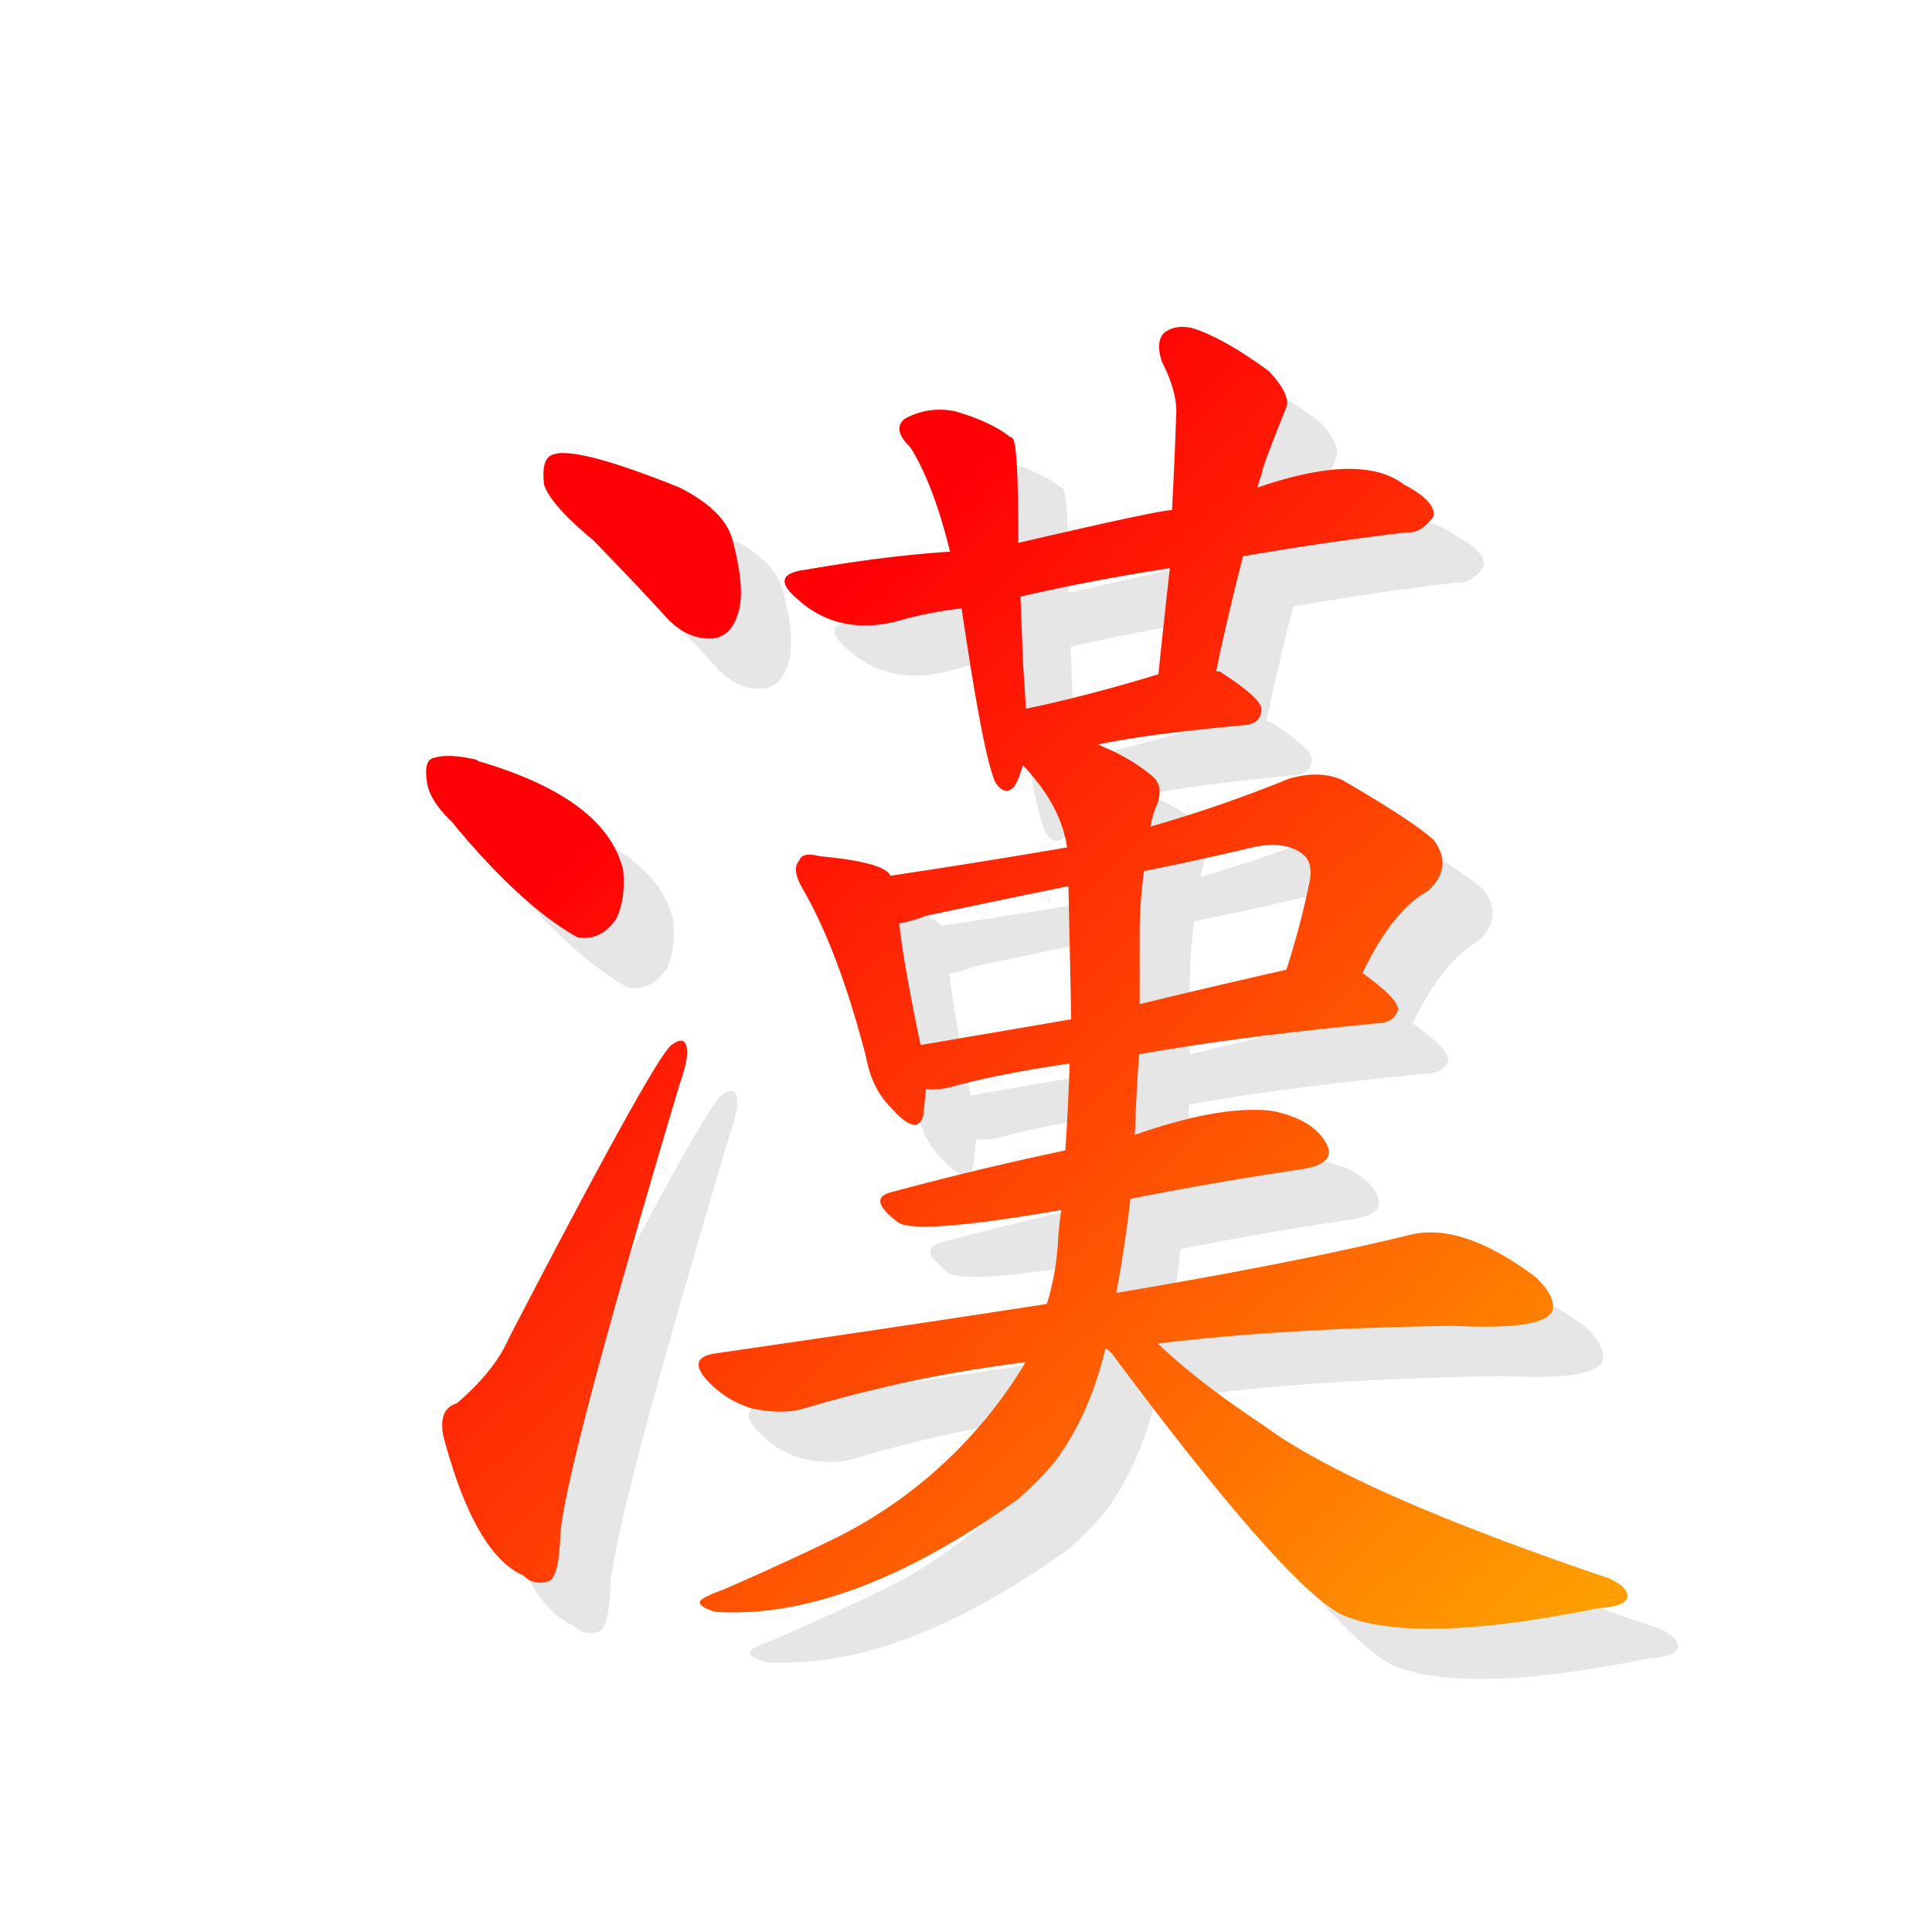 <svg xmlns="http://www.w3.org/2000/svg" xmlns:xlink="http://www.w3.org/1999/xlink" viewBox="0 0 48 48"><defs><linearGradient id="a"><stop offset="0" stop-color="#ff0005"/><stop offset="1" stop-color="#ff9e00"/></linearGradient><linearGradient xlink:href="#a" id="b" gradientUnits="userSpaceOnUse" x1="18.317" y1="17.096" x2="35.633" y2="34.988"/></defs><path d="M15.973 14.656a75.91 75.91 0 0 1 1.798 1.895c.354.398.744.578 1.167.558.306-.028.52-.223.637-.597.14-.393.097-1.025-.141-1.89-.14-.472-.579-.895-1.308-1.265-1.84-.739-2.916-1.001-3.222-.777-.14.102-.184.336-.14.704.097.32.495.777 1.205 1.37m-3.465 7.053c1.132 1.366 2.157 2.304 3.082 2.824.374.073.704-.074.962-.442.165-.32.224-.734.18-1.224-.282-1.19-1.487-2.09-3.61-2.712-.02-.029-.044-.039-.069-.039-.447-.102-.787-.112-1.02-.039-.166.03-.229.214-.18.56.024.32.247.685.67 1.073m.064 14.41c-.307.096-.409.369-.321.815.52 1.959 1.18 3.106 1.983 3.455.165.17.374.224.637.146.165-.073.257-.438.282-1.074.025-.966 1.015-4.729 2.97-11.284.14-.398.199-.68.18-.856-.025-.248-.155-.282-.39-.107-.285.224-1.628 2.644-4.033 7.276-.234.545-.67 1.088-1.307 1.633m16.198-1.336c.02.029.059.059.102.107 3.042 4.087 5.002 6.27 5.866 6.537 1.206.441 3.266.37 6.192-.224.447-.029.696-.112.74-.263.024-.17-.127-.33-.462-.481-4.243-1.438-7.09-2.702-8.558-3.786-1.06-.7-1.94-1.375-2.65-2.047 2.003-.247 4.452-.398 7.354-.441 1.433.073 2.25-.039 2.434-.336.097-.248-.043-.545-.423-.895-1.205-.89-2.225-1.239-3.076-1.035-1.793.442-4.233.928-7.32 1.448.141-.767.263-1.545.35-2.337a87.866 87.866 0 0 1 4.281-.74c.593-.102.778-.32.569-.67-.238-.393-.68-.65-1.347-.778-.85-.097-1.978.102-3.392.598.025-.705.058-1.375.107-2.002 1.695-.301 3.699-.559 6.006-.778.238-.028.375-.14.428-.336 0-.184-.296-.481-.884-.904.495-1.035 1.04-1.716 1.628-2.042.428-.398.472-.821.14-1.264-.349-.32-1.108-.816-2.263-1.487-.375-.175-.822-.184-1.342-.033a33.164 33.164 0 0 1-3.43 1.185c.024-.17.081-.37.18-.593.092-.296.043-.52-.146-.666-.35-.3-.798-.558-1.341-.777.797-.176 2.026-.336 3.674-.487.237-.028.37-.145.39-.37.024-.175-.307-.486-.987-.927-.025-.029-.069-.039-.141-.039a64.35 64.35 0 0 1 .67-2.858 79.189 79.189 0 0 1 4.069-.593c.237.025.461-.112.67-.408.025-.248-.224-.51-.739-.778-.709-.545-1.92-.52-3.64.074.02-.102.059-.21.102-.336 0-.097.204-.642.602-1.634.092-.224-.048-.53-.428-.928-.709-.52-1.307-.86-1.802-1.035-.307-.102-.564-.073-.778.073-.166.146-.184.399-.068.74.237.47.354.879.354 1.224-.025.772-.063 1.583-.107 2.454-.209 0-1.487.273-3.82.816 0-1.633-.043-2.5-.14-2.595-.025-.028-.043-.038-.068-.038-.306-.248-.753-.457-1.347-.632a1.782 1.782 0 0 0-1.269.184c-.214.175-.165.408.141.704.375.593.71 1.458.987 2.595a33.72 33.72 0 0 0-3.572.447c-.637.073-.71.32-.21.739.656.593 1.464.777 2.407.558a10.098 10.098 0 0 1 1.662-.335c.375 2.526.656 3.975.851 4.344.16.224.316.248.462.073.068-.097.14-.272.209-.52.637.666 1.001 1.352 1.098 2.042-1.438.248-2.901.481-4.388.704-.092-.224-.68-.384-1.769-.486-.282-.074-.447-.039-.495.107-.14.15-.102.398.107.744.593 1.04 1.108 2.425 1.555 4.155.097.525.306.943.637 1.264.423.472.68.53.778.184.024-.175.043-.398.068-.67.14.028.34.01.569-.034.806-.224 1.797-.423 3.003-.597a59.63 59.63 0 0 1-.107 2.157 81.871 81.871 0 0 0-4.311 1.035c-.428.102-.375.35.14.744.283.224 1.638.122 4.069-.296-.025.17-.049.385-.074.627a6.568 6.568 0 0 1-.282 1.706c-2.57.398-5.312.806-8.237 1.23-.492.073-.549.31-.176.7.306.32.67.545 1.099.67.491.102.918.102 1.269 0a33.59 33.59 0 0 1 5.516-1.152 11.458 11.458 0 0 1-4.53 4.272c-.797.399-1.789.856-2.964 1.371-.286.102-.472.19-.569.263-.097.097.025.194.35.296 2.192.146 4.694-.777 7.502-2.784.35-.296.67-.617.953-.967.568-.768.981-1.696 1.239-2.784m-.846-8.19c-1.341.235-2.59.443-3.745.643-.286-1.375-.461-2.367-.53-3.023a3.05 3.05 0 0 0 .632-.18c1.157-.248 2.348-.496 3.572-.745.025 1.142.049 2.24.068 3.305m1.701-2.114c0-.52.039-1.045.107-1.565.851-.176 1.696-.35 2.547-.554.66-.175 1.147-.107 1.453.18.14.146.175.394.102.705-.165.767-.35 1.473-.564 2.118a255.74 255.74 0 0 0-3.645.856v-1.749m-2.824-5.603c-.025-.37-.044-.705-.068-1.036-.025-.617-.049-1.2-.069-1.739a49.986 49.986 0 0 1 3.713-.704c-.097.841-.19 1.72-.287 2.634a37.282 37.282 0 0 1-3.285.856m-.005 0" opacity=".1"/><path d="M15.34 14.246c.473.48.953.988 1.445 1.523.285.32.598.465.938.449.246-.023.418-.18.512-.48.113-.316.078-.824-.113-1.52-.113-.379-.465-.719-1.051-1.016-1.48-.594-2.344-.805-2.59-.625-.113.082-.148.27-.113.566.078.258.398.625.969 1.102m-2.785 5.668c.91 1.098 1.734 1.852 2.477 2.27.301.059.566-.059.773-.355.133-.258.18-.59.145-.984-.227-.957-1.195-1.68-2.902-2.18-.016-.023-.035-.031-.055-.031-.359-.082-.633-.09-.82-.031-.133.023-.184.172-.145.449.02.258.199.551.539.863m.051 11.582c-.246.078-.328.297-.258.656.418 1.574.949 2.496 1.594 2.777.133.137.301.18.512.117.133-.059.207-.352.227-.863.02-.777.816-3.801 2.387-9.07.113-.32.16-.547.145-.688-.02-.199-.125-.227-.313-.086-.23.18-1.309 2.125-3.242 5.848-.188.438-.539.875-1.051 1.313m13.02-1.074c.016.023.047.047.082.086 2.445 3.285 4.02 5.04 4.715 5.254.969.355 2.625.297 4.977-.18.359-.023.559-.09.594-.211.02-.137-.102-.266-.371-.387-3.41-1.156-5.699-2.172-6.879-3.043-.852-.563-1.559-1.105-2.129-1.645 1.609-.199 3.578-.32 5.91-.355 1.152.059 1.809-.031 1.957-.27.078-.199-.035-.438-.34-.719-.969-.715-1.789-.996-2.473-.832-1.441.355-3.402.746-5.883 1.164a26.46 26.46 0 0 0 .281-1.879 70.624 70.624 0 0 1 3.441-.594c.477-.082.625-.258.457-.539-.191-.316-.547-.523-1.082-.625-.684-.078-1.59.082-2.727.48.02-.566.047-1.105.086-1.609 1.363-.242 2.973-.449 4.828-.625.191-.023.301-.113.344-.27 0-.148-.238-.387-.711-.727.398-.832.836-1.379 1.309-1.641.344-.32.379-.66.113-1.016-.281-.258-.891-.656-1.82-1.195-.301-.141-.66-.148-1.078-.027-.93.379-1.852.695-2.758.953a1.88 1.88 0 0 1 .145-.477c.074-.238.035-.418-.117-.535-.281-.242-.641-.449-1.078-.625.641-.141 1.629-.27 2.953-.391.191-.023.297-.117.313-.297.02-.141-.246-.391-.793-.746-.02-.023-.055-.031-.113-.031.168-.793.348-1.563.539-2.297a63.65 63.65 0 0 1 3.27-.477c.191.02.371-.09.539-.328.02-.199-.18-.41-.594-.625-.57-.438-1.543-.418-2.926.059.016-.082.047-.168.082-.27 0-.078.164-.516.484-1.313.074-.18-.039-.426-.344-.746-.57-.418-1.051-.691-1.449-.832-.246-.082-.453-.059-.625.059-.133.117-.148.32-.055.594.191.379.285.707.285.984a112.5 112.5 0 0 1-.086 1.973c-.168 0-1.195.219-3.07.656 0-1.313-.035-2.01-.113-2.086-.02-.023-.035-.031-.055-.031-.246-.199-.605-.367-1.082-.508a1.432 1.432 0 0 0-1.02.148c-.172.141-.133.328.113.566.301.477.57 1.172.793 2.086-.906.059-1.867.184-2.871.359-.512.059-.57.258-.168.594.527.477 1.176.625 1.934.449.398-.117.84-.211 1.336-.27.301 2.031.527 3.195.684 3.492.129.18.254.199.371.059.055-.078.113-.219.168-.418.512.535.805 1.086.883 1.641-1.156.199-2.332.387-3.527.566-.074-.18-.547-.309-1.422-.391-.227-.059-.359-.031-.398.086-.113.121-.082.32.086.598.477.836.891 1.949 1.25 3.34.078.422.246.758.512 1.016.34.379.547.426.625.148.02-.141.035-.32.055-.539.113.023.273.008.457-.027.648-.18 1.445-.34 2.414-.48a47.93 47.93 0 0 1-.086 1.734 65.806 65.806 0 0 0-3.465.832c-.344.082-.301.281.113.598.227.18 1.316.098 3.27-.238-.02.137-.039.309-.059.504a5.28 5.28 0 0 1-.227 1.371c-2.066.32-4.27.648-6.621.988-.395.059-.441.25-.141.563.246.258.539.438.883.539.395.082.738.082 1.02 0a26.998 26.998 0 0 1 4.434-.926 9.21 9.21 0 0 1-3.641 3.434c-.641.32-1.438.688-2.383 1.102-.23.082-.379.152-.457.211-.078.078.02.156.281.238 1.762.117 3.773-.625 6.03-2.238.281-.238.539-.496.766-.777.457-.617.789-1.363.996-2.238m-.68-6.582c-1.078.188-2.082.355-3.01.516-.23-1.105-.371-1.902-.426-2.43a2.4 2.4 0 0 0 .508-.145 285.7 285.7 0 0 1 2.871-.598c.02.918.039 1.801.055 2.656m1.367-1.699c0-.418.031-.84.086-1.258a65.087 65.087 0 0 0 2.047-.445c.531-.141.922-.086 1.168.145.113.117.141.316.082.566a16.452 16.452 0 0 1-.453 1.703c-1.043.238-2.02.465-2.93.688v-1.406m-2.27-4.504c-.02-.297-.035-.566-.055-.832-.02-.496-.039-.965-.055-1.398a40.177 40.177 0 0 1 2.984-.566c-.078.676-.152 1.383-.23 2.117-.984.301-1.867.527-2.641.688m-.004 0" fill="url(#b)" transform="translate(-4.356 -4.312) scale(1.244)"/></svg>
